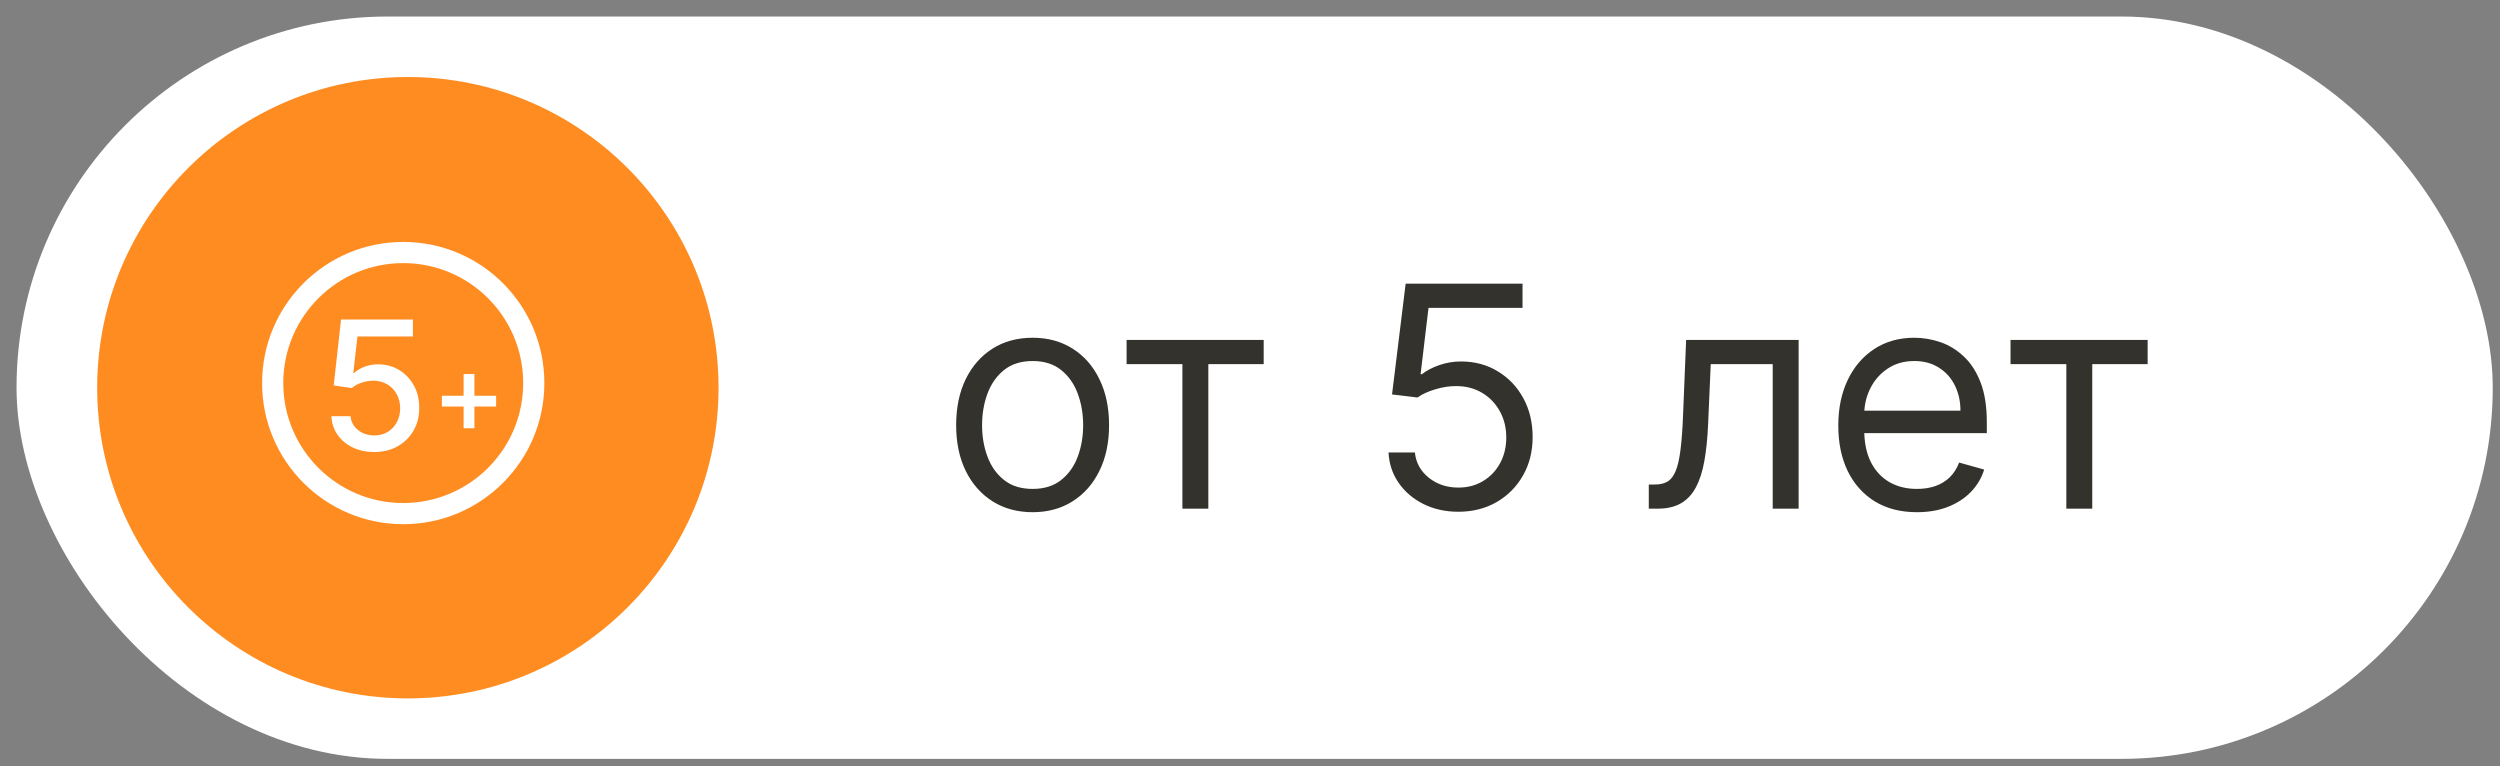 <?xml version="1.0" encoding="UTF-8"?> <svg xmlns="http://www.w3.org/2000/svg" width="124" height="38" viewBox="0 0 124 38" fill="none"><rect x="0" y="0" width="124" height="38" fill="#808080" stroke="none"/> <rect x="0.82" y="0.82" width="122.82" height="36.82" rx="18.41" fill="white"></rect> <circle cx="20.23" cy="19.23" r="15.41" fill="#FF8C21"></circle> <path d="M18.563 22.421C18.166 22.421 17.809 22.345 17.492 22.193C17.178 22.039 16.927 21.828 16.739 21.56C16.551 21.292 16.451 20.986 16.438 20.642H17.388C17.411 20.92 17.535 21.149 17.758 21.329C17.982 21.508 18.25 21.598 18.563 21.598C18.812 21.598 19.032 21.541 19.224 21.427C19.418 21.311 19.57 21.151 19.68 20.949C19.792 20.746 19.848 20.515 19.848 20.256C19.848 19.992 19.791 19.756 19.677 19.55C19.563 19.343 19.406 19.18 19.205 19.062C19.007 18.944 18.779 18.884 18.521 18.882C18.325 18.882 18.128 18.915 17.929 18.983C17.731 19.05 17.571 19.139 17.448 19.249L16.552 19.116L16.916 15.849H20.481V16.688H17.73L17.524 18.502H17.562C17.689 18.379 17.857 18.277 18.066 18.195C18.277 18.112 18.502 18.071 18.743 18.071C19.138 18.071 19.489 18.165 19.797 18.353C20.108 18.541 20.351 18.797 20.529 19.122C20.708 19.445 20.797 19.817 20.794 20.236C20.797 20.657 20.702 21.031 20.509 21.36C20.32 21.69 20.056 21.949 19.718 22.139C19.383 22.327 18.997 22.421 18.563 22.421Z" fill="white"></path> <path d="M22.995 21.241V18.553H23.53V21.241H22.995ZM21.919 20.164V19.629H24.608V20.164H21.919Z" fill="white"></path> <circle cx="20" cy="19" r="6.475" stroke="white" stroke-width="1.05"></circle> <path d="M51.218 25.405C50.462 25.405 49.799 25.225 49.229 24.865C48.662 24.506 48.219 24.003 47.899 23.356C47.583 22.709 47.425 21.954 47.425 21.089C47.425 20.218 47.583 19.457 47.899 18.806C48.219 18.156 48.662 17.651 49.229 17.292C49.799 16.932 50.462 16.752 51.218 16.752C51.973 16.752 52.634 16.932 53.201 17.292C53.771 17.651 54.214 18.156 54.53 18.806C54.85 19.457 55.01 20.218 55.01 21.089C55.01 21.954 54.85 22.709 54.53 23.356C54.214 24.003 53.771 24.506 53.201 24.865C52.634 25.225 51.973 25.405 51.218 25.405ZM51.218 24.25C51.791 24.25 52.264 24.103 52.634 23.808C53.005 23.514 53.279 23.127 53.457 22.648C53.635 22.168 53.724 21.649 53.724 21.089C53.724 20.53 53.635 20.009 53.457 19.526C53.279 19.043 53.005 18.652 52.634 18.354C52.264 18.056 51.791 17.907 51.218 17.907C50.644 17.907 50.171 18.056 49.801 18.354C49.43 18.652 49.156 19.043 48.978 19.526C48.8 20.009 48.711 20.53 48.711 21.089C48.711 21.649 48.8 22.168 48.978 22.648C49.156 23.127 49.43 23.514 49.801 23.808C50.171 24.103 50.644 24.25 51.218 24.25ZM55.879 18.06V16.861H62.679V18.06H59.933V25.23H58.647V18.06H55.879ZM72.336 25.383C71.696 25.383 71.121 25.256 70.608 25.002C70.096 24.747 69.686 24.399 69.377 23.956C69.068 23.512 68.899 23.007 68.87 22.441H70.178C70.229 22.946 70.458 23.363 70.865 23.694C71.275 24.021 71.765 24.184 72.336 24.184C72.793 24.184 73.2 24.077 73.556 23.863C73.916 23.648 74.197 23.354 74.401 22.98C74.608 22.602 74.711 22.175 74.711 21.7C74.711 21.213 74.604 20.779 74.39 20.397C74.179 20.012 73.888 19.709 73.518 19.488C73.147 19.266 72.724 19.153 72.248 19.15C71.907 19.146 71.556 19.199 71.197 19.308C70.837 19.413 70.541 19.549 70.309 19.716L69.045 19.564L69.72 14.071H75.518V15.27H70.854L70.461 18.561H70.527C70.755 18.38 71.043 18.229 71.388 18.109C71.733 17.989 72.092 17.929 72.466 17.929C73.149 17.929 73.758 18.093 74.292 18.419C74.829 18.743 75.251 19.186 75.556 19.749C75.865 20.312 76.019 20.955 76.019 21.678C76.019 22.39 75.859 23.026 75.54 23.585C75.224 24.141 74.788 24.58 74.232 24.904C73.676 25.223 73.044 25.383 72.336 25.383ZM81.78 25.23V24.032H82.085C82.335 24.032 82.544 23.983 82.711 23.885C82.879 23.783 83.013 23.607 83.115 23.356C83.22 23.102 83.3 22.75 83.354 22.299C83.412 21.845 83.454 21.267 83.48 20.566L83.632 16.861H89.212V25.23H87.926V18.06H84.853L84.722 21.046C84.693 21.732 84.631 22.337 84.537 22.86C84.446 23.38 84.306 23.816 84.117 24.168C83.932 24.52 83.685 24.785 83.376 24.963C83.067 25.142 82.681 25.23 82.216 25.23H81.78ZM95.08 25.405C94.274 25.405 93.578 25.227 92.993 24.871C92.412 24.511 91.963 24.01 91.647 23.367C91.335 22.72 91.179 21.968 91.179 21.111C91.179 20.254 91.335 19.498 91.647 18.845C91.963 18.187 92.403 17.675 92.966 17.308C93.533 16.938 94.194 16.752 94.949 16.752C95.385 16.752 95.816 16.825 96.241 16.97C96.666 17.115 97.053 17.352 97.401 17.678C97.75 18.002 98.028 18.43 98.235 18.964C98.442 19.498 98.546 20.156 98.546 20.937V21.482H92.094V20.37H97.238C97.238 19.898 97.143 19.477 96.954 19.106C96.769 18.735 96.504 18.443 96.159 18.229C95.817 18.015 95.414 17.907 94.949 17.907C94.437 17.907 93.994 18.035 93.62 18.289C93.249 18.539 92.964 18.866 92.764 19.27C92.565 19.673 92.465 20.105 92.465 20.566V21.307C92.465 21.939 92.574 22.475 92.792 22.915C93.013 23.351 93.32 23.683 93.713 23.912C94.105 24.137 94.561 24.25 95.08 24.25C95.418 24.25 95.723 24.203 95.996 24.108C96.272 24.01 96.51 23.865 96.709 23.672C96.909 23.476 97.064 23.233 97.172 22.942L98.415 23.291C98.284 23.712 98.064 24.083 97.755 24.402C97.447 24.718 97.065 24.965 96.611 25.143C96.157 25.318 95.647 25.405 95.08 25.405ZM99.722 18.06V16.861H106.523V18.06H103.776V25.23H102.49V18.06H99.722Z" fill="#34322C"></path> </svg> 